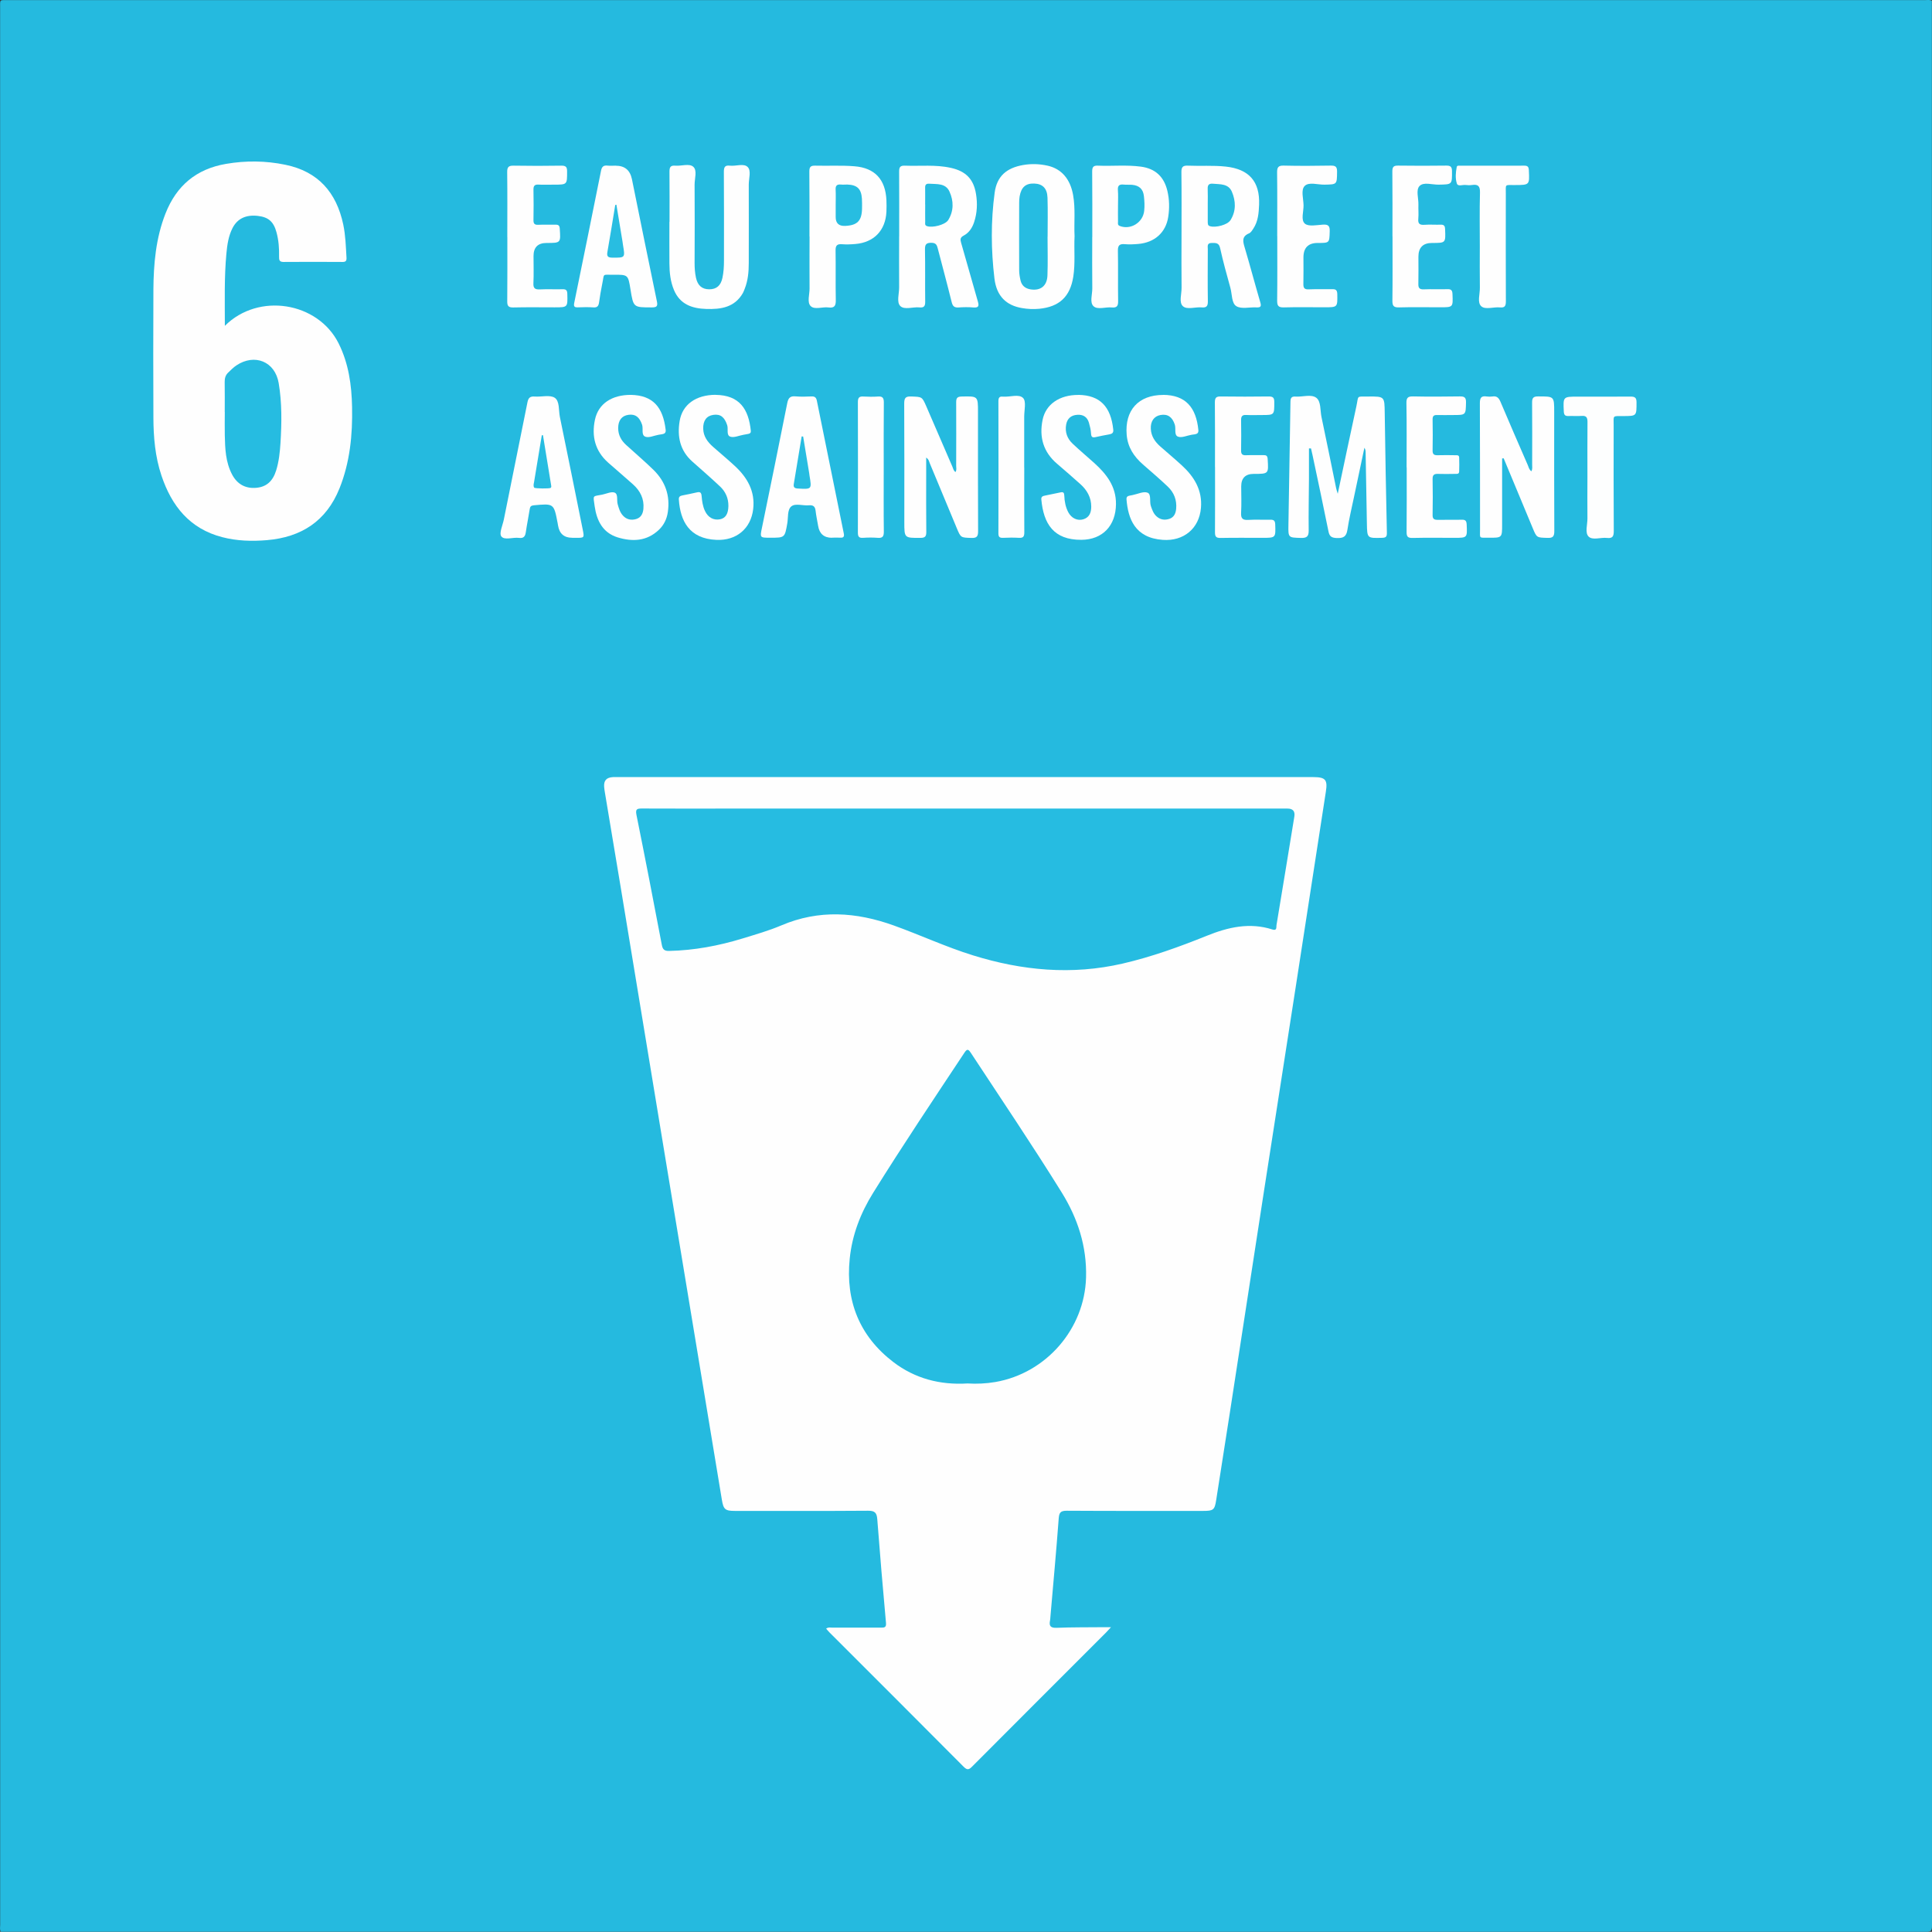 <?xml version="1.0" encoding="UTF-8"?>
<svg id="Layer_2" data-name="Layer 2" xmlns="http://www.w3.org/2000/svg" viewBox="0 0 349.88 349.84">
  <rect x="0" y="0" width="349.88" height="349.84" fill="#333333" stroke="none"/>
  <defs>
    <style>
      .cls-1 {
        fill: #fefefe;
      }

      .cls-1, .cls-2, .cls-3, .cls-4, .cls-5, .cls-6 {
        stroke-width: 0px;
      }

      .cls-2 {
        fill: #fdfefe;
      }

      .cls-3 {
        fill: #27bde1;
      }

      .cls-4 {
        fill: #28bde1;
      }

      .cls-5 {
        fill: #25badf;
      }

      .cls-6 {
        fill: #26bce1;
      }
    </style>
  </defs>
  <g id="Layer_1-2" data-name="Layer 1">
    <g>
      <path class="cls-5" d="m349.86.14c0,116.21,0,232.42.02,348.64,0,.87-.2,1.07-1.07,1.07-116.22-.02-232.45-.02-348.67-.02-.22-.4-.11-.84-.11-1.26C.02,232.86.02,117.16.02,1.46.02-.14-.15.02,1.45.02c115.71,0,231.43,0,347.14,0,.42,0,.86-.1,1.27.11Z"/>
      <path class="cls-1" d="m201.2,294.68c-.44.48-.67.74-.91.98-8.08,8.08-16.16,16.15-24.22,24.24-.57.58-.89.72-1.55.06-8.08-8.13-16.19-16.22-24.3-24.33-.21-.21-.39-.44-.61-.69.41-.3.81-.18,1.17-.18,2.91-.01,5.83-.01,8.74,0,.61,0,1.01,0,.93-.86-.57-6.26-1.1-12.53-1.58-18.8-.09-1.15-.46-1.52-1.66-1.51-8.04.06-16.09.03-24.13.03-1.75,0-2.06-.27-2.35-2.01-3.41-20.6-6.82-41.19-10.22-61.79-2.68-16.23-5.35-32.47-8.03-48.7-.97-5.86-1.95-11.71-2.93-17.57-.06-.34-.11-.69-.14-1.04-.09-1.16.42-1.72,1.61-1.78.27-.01.54,0,.82,0,42,0,84,0,126,0,2.21,0,2.61.49,2.27,2.64-1.83,11.81-3.64,23.62-5.47,35.44-1.91,12.31-3.83,24.62-5.74,36.92-2.06,13.31-4.1,26.62-6.15,39.93-.82,5.33-1.67,10.66-2.5,15.99-.28,1.79-.5,1.97-2.34,1.97-8.24,0-16.47.02-24.71-.03-1.12,0-1.39.31-1.47,1.41-.44,5.92-.99,11.84-1.5,17.76-.02.23-.02.47-.07.7-.2.98.07,1.37,1.18,1.33,2.79-.11,5.59-.08,8.39-.11.38,0,.76,0,1.46,0Z"/>
      <path class="cls-1" d="m40.71,59.02c6.08-6.1,16.86-4.35,20.62,3.18,1.81,3.63,2.35,7.53,2.43,11.52.1,5.04-.38,9.99-2.28,14.73-2.39,5.93-6.91,8.84-13.14,9.37-2.73.23-5.44.15-8.09-.54-5.88-1.52-9.16-5.63-11.01-11.15-1.15-3.43-1.45-6.98-1.46-10.56-.03-7.69-.04-15.38,0-23.07.03-4.71.44-9.37,2.19-13.83,1.99-5.06,5.59-8.07,10.95-8.99,3.6-.62,7.19-.58,10.77.16,5.93,1.22,9.24,5.01,10.47,10.81.42,1.99.47,4,.59,6.02.03.54-.12.77-.7.77-3.57-.02-7.15-.03-10.72,0-.75,0-.8-.39-.79-.95.03-1.48-.07-2.95-.46-4.39-.52-1.95-1.46-2.78-3.38-3-2.17-.25-3.71.49-4.59,2.2-.74,1.45-.96,3.03-1.11,4.61-.4,4.3-.28,8.61-.28,13.11Z"/>
      <path class="cls-1" d="m242.26,89.43c1.16-5.46,2.24-10.65,3.37-15.82.45-2.05-.09-1.78,2.16-1.8,2.97-.02,2.94,0,2.98,2.98.1,7.22.23,14.43.39,21.65.02.73-.14.94-.86.96-2.71.07-2.71.1-2.76-2.58-.08-4.31-.15-8.61-.23-12.92,0-.26-.03-.53-.22-.81-.63,2.98-1.27,5.96-1.89,8.94-.41,1.97-.89,3.94-1.19,5.93-.19,1.23-.73,1.52-1.91,1.48-.94-.04-1.34-.27-1.52-1.22-.92-4.6-1.91-9.19-2.88-13.78-.09-.41-.18-.82-.28-1.23-.12,0-.25,0-.37,0,0,1.85,0,3.7,0,5.54-.02,3.11-.09,6.21-.05,9.32.01,1.09-.35,1.38-1.41,1.35-2.27-.07-2.3-.02-2.26-2.32.12-7.45.26-14.9.37-22.35.01-.71.21-.98.93-.93,1.27.09,2.82-.48,3.75.22.88.67.68,2.29.94,3.49.91,4.29,1.77,8.58,2.65,12.87.05.26.14.51.3,1.04Z"/>
      <path class="cls-1" d="m213.97,42.92c0-3.92.03-7.84-.02-11.76-.01-.94.28-1.2,1.18-1.16,2.29.1,4.58-.08,6.86.17,4.19.45,6.19,2.69,6.03,6.89-.06,1.51-.17,3.03-1.05,4.35-.21.32-.45.72-.77.85-1.39.58-1.1,1.53-.77,2.63.97,3.27,1.84,6.57,2.8,9.84.22.74.1.98-.69.94-1.24-.07-2.73.34-3.64-.22-.88-.54-.76-2.17-1.08-3.32-.66-2.39-1.33-4.78-1.86-7.2-.22-1-.8-.93-1.52-.93-.91,0-.71.64-.71,1.14-.01,3.14-.04,6.29.01,9.43.01.87-.24,1.18-1.12,1.1-1.15-.11-2.64.46-3.39-.21-.77-.68-.23-2.2-.25-3.35-.04-3.07-.01-6.13-.01-9.2Z"/>
      <path class="cls-1" d="m194.6,42.79c-.12,2.44.15,4.89-.23,7.32-.57,3.61-2.51,5.45-6.17,5.81-1.05.1-2.1.05-3.13-.13-2.8-.48-4.59-2.11-4.98-5.36-.62-5.16-.66-10.38.04-15.54.41-3.02,2.19-4.49,5.18-5.01,1.48-.25,2.94-.2,4.39.12,2.53.56,4.13,2.42,4.64,5.34.44,2.47.14,4.96.26,7.43Z"/>
      <path class="cls-1" d="m272.03,83.02v11.95c0,2.42,0,2.43-2.44,2.41-1.82-.01-1.56.2-1.56-1.53-.01-7.61.01-15.23-.03-22.84,0-.97.25-1.36,1.23-1.21.34.05.71.05,1.05,0,.81-.13,1.16.28,1.46.98,1.62,3.82,3.27,7.63,4.93,11.43.16.37.22.81.66,1.14.23-.43.14-.85.14-1.25,0-3.73.03-7.46-.01-11.19-.01-.87.24-1.13,1.12-1.12,2.88,0,2.88-.03,2.88,2.84,0,7.19-.02,14.37.02,21.56,0,.98-.28,1.26-1.24,1.22-1.94-.06-1.94-.01-2.66-1.75-1.76-4.22-3.51-8.44-5.27-12.66-.09,0-.17.01-.26.02Z"/>
      <path class="cls-1" d="m162.84,42.83c0-3.92.02-7.84-.01-11.76,0-.78.18-1.1,1.03-1.07,2.79.11,5.59-.22,8.35.4,2.72.61,4.12,2.05,4.55,4.77.27,1.7.2,3.4-.35,5.06-.34,1.03-.92,1.92-1.88,2.43-.63.33-.66.67-.48,1.29,1.03,3.53,2,7.09,3.03,10.62.25.84.16,1.19-.82,1.11-.89-.08-1.79-.06-2.68,0-.78.05-1.06-.25-1.24-.99-.8-3.24-1.67-6.45-2.51-9.68-.15-.58-.29-1.02-1.11-1.04-.99-.02-1.23.29-1.21,1.25.06,3.14,0,6.29.04,9.43.01.83-.25,1.1-1.05,1.02-1.18-.12-2.72.5-3.47-.26-.69-.7-.19-2.22-.2-3.37-.02-3.07,0-6.13,0-9.2Z"/>
      <path class="cls-1" d="m167.73,82.87c0,1.07,0,2.02,0,2.98,0,3.49-.02,6.99.02,10.48,0,.79-.19,1.07-1.03,1.08-2.95.01-2.95.05-2.95-2.85,0-7.14.02-14.29-.02-21.43,0-.97.16-1.38,1.25-1.33,1.98.08,1.98.01,2.76,1.81,1.57,3.63,3.13,7.26,4.71,10.89.15.33.19.74.57.98.24-.37.12-.76.12-1.12.01-3.84.02-7.69,0-11.53,0-.75.21-1,.98-1.02,2.97-.07,2.97-.09,2.97,2.83,0,7.18-.02,14.37.02,21.55,0,.96-.23,1.26-1.21,1.23-1.91-.07-1.92-.01-2.65-1.77-1.62-3.9-3.24-7.81-4.87-11.7-.14-.34-.18-.74-.65-1.07Z"/>
      <path class="cls-1" d="m121.25,40.16c0-3.03.02-6.06-.01-9.09,0-.79.19-1.14,1.04-1.07,1.11.1,2.55-.45,3.27.2.75.66.24,2.12.24,3.23.03,4.74.02,9.48,0,14.21,0,.9.06,1.78.25,2.66.31,1.41,1.09,2.08,2.39,2.09,1.3,0,2.09-.63,2.4-2.06.22-1.02.28-2.07.28-3.13,0-5.36.02-10.72-.02-16.08,0-.84.18-1.23,1.09-1.12,1.1.13,2.54-.48,3.24.26.65.67.18,2.08.18,3.16.02,4.74,0,9.48,0,14.21,0,1.6-.14,3.18-.74,4.68-.1.25-.19.51-.32.75-1.49,2.62-4.01,2.98-6.65,2.89-2.53-.08-4.75-.82-5.84-3.44-.64-1.54-.81-3.15-.82-4.79-.02-2.52,0-5.05,0-7.57Z"/>
      <path class="cls-1" d="m111.52,30.01q2.42,0,2.92,2.43c1.5,7.38,2.98,14.75,4.52,22.12.2.94-.06,1.11-.94,1.11-3.31,0-3.31.02-3.84-3.25-.43-2.67-.43-2.69-3.14-2.66-2.07.02-1.56-.32-1.98,1.67-.23,1.1-.41,2.21-.57,3.33-.09.62-.29.97-1.03.91-.93-.07-1.86-.04-2.8-.01-.6.02-.81-.12-.67-.8,1.64-7.98,3.26-15.97,4.86-23.96.14-.7.44-.99,1.16-.91.5.06,1.01.01,1.51.01Z"/>
      <path class="cls-1" d="m150.66,97.39q-2.15,0-2.5-2.16c-.15-.92-.36-1.83-.46-2.75-.09-.78-.45-1.04-1.22-.97-1.08.1-2.42-.41-3.17.19-.75.6-.55,2.01-.73,3.06-.46,2.62-.44,2.62-3.07,2.62-1.91,0-1.9,0-1.52-1.81,1.54-7.52,3.09-15.04,4.58-22.57.19-.95.54-1.31,1.51-1.22.96.09,1.94.05,2.91.01.59-.02.83.23.94.77,1.62,8.02,3.24,16.04,4.88,24.05.11.55-.03.8-.62.76-.5-.03-1.01,0-1.51,0Z"/>
      <path class="cls-1" d="m103.63,97.39q-2.21,0-2.57-2.23c-.02-.15-.06-.31-.08-.46-.68-3.54-.68-3.53-4.33-3.19-.49.05-.65.23-.72.69-.21,1.38-.5,2.75-.7,4.13-.11.76-.35,1.2-1.24,1.08-1.1-.15-2.62.48-3.2-.27-.44-.57.25-2.03.46-3.09,1.42-7.07,2.86-14.13,4.27-21.2.16-.8.47-1.1,1.3-1.04,1.23.1,2.75-.35,3.63.22.92.6.7,2.27.94,3.47,1.4,6.8,2.77,13.6,4.14,20.4.3,1.5.29,1.5-1.2,1.5-.23,0-.47,0-.7,0Z"/>
      <path class="cls-1" d="m146.59,42.82c0-3.92.02-7.85-.02-11.77,0-.82.24-1.07,1.06-1.05,2.37.06,4.75-.08,7.1.11,3.72.29,5.63,2.41,5.8,6.14.03.7.03,1.4,0,2.1-.16,3.38-2.26,5.56-5.63,5.84-.81.07-1.63.1-2.44.04-.86-.06-1.15.23-1.14,1.11.05,2.99-.02,5.98.04,8.97.02,1.01-.19,1.52-1.32,1.37-1.1-.15-2.53.47-3.24-.26-.66-.67-.19-2.07-.19-3.15-.03-3.15,0-6.29,0-9.44Z"/>
      <path class="cls-1" d="m114.25,71.51c3.99.08,5.82,2.21,6.3,6.33.06.52-.18.71-.61.79-.23.04-.46.07-.69.11-.8.14-1.71.59-2.37.35-.8-.29-.35-1.43-.6-2.18-.47-1.36-1.19-1.96-2.45-1.79-1.22.16-1.87,1-1.88,2.39,0,1.25.53,2.24,1.43,3.06,1.66,1.52,3.38,2.97,4.99,4.55,2.12,2.09,3.02,4.65,2.57,7.63-.18,1.23-.69,2.3-1.59,3.17-2.18,2.1-4.79,2.22-7.49,1.4-2.72-.84-3.8-3.06-4.17-5.65-.3-2.12-.4-1.73,1.4-2.1.76-.16,1.66-.6,2.24-.35.64.28.33,1.38.53,2.09.21.75.42,1.5.98,2.09.65.7,1.48.85,2.35.6.9-.26,1.25-.98,1.33-1.86.16-1.81-.58-3.26-1.89-4.43-1.47-1.32-2.99-2.6-4.47-3.91-2.39-2.11-3.06-4.8-2.41-7.82.62-2.88,3.07-4.49,6.52-4.47Z"/>
      <path class="cls-1" d="m210.64,71.51c4.07.02,5.98,2.28,6.38,6.36.05.53-.19.7-.62.78-.19.04-.39.05-.58.08-.84.14-1.79.6-2.48.35-.76-.28-.34-1.44-.59-2.19-.45-1.37-1.28-1.97-2.6-1.73-1.17.22-1.81,1.15-1.74,2.5.06,1.34.75,2.34,1.71,3.19,1.31,1.16,2.65,2.27,3.94,3.46,2.24,2.06,3.7,4.49,3.43,7.67-.32,3.75-3.14,6.06-6.91,5.79-5.09-.36-6.28-3.88-6.57-7.3-.04-.47.16-.63.55-.71.19-.04.38-.07.57-.11.91-.18,1.98-.72,2.7-.42.7.29.31,1.6.59,2.42.23.66.45,1.32.98,1.82.69.65,1.51.78,2.38.49.85-.29,1.14-1,1.22-1.82.14-1.57-.38-2.93-1.5-4-1.46-1.39-3-2.7-4.52-4.03-1.63-1.43-2.75-3.1-2.94-5.36-.37-4.45,2.12-7.22,6.6-7.23Z"/>
      <path class="cls-1" d="m129.59,71.51c4.39.05,5.98,2.64,6.38,6.49.04.35-.12.51-.42.57-.3.07-.61.11-.92.17-.8.14-1.7.57-2.37.34-.77-.26-.33-1.37-.57-2.09-.48-1.44-1.2-2.05-2.5-1.86-1.26.18-1.88,1.07-1.84,2.52.04,1.4.8,2.4,1.78,3.27,1.31,1.16,2.66,2.27,3.94,3.46,2.27,2.1,3.71,4.6,3.33,7.82-.42,3.56-3.07,5.73-6.66,5.57-4.95-.21-6.54-3.46-6.8-7.29-.04-.54.22-.67.64-.76.87-.18,1.75-.34,2.62-.55.61-.15.81.05.86.66.08.92.2,1.85.61,2.71.56,1.18,1.56,1.73,2.73,1.5,1.01-.2,1.49-1,1.51-2.42.01-1.41-.52-2.59-1.52-3.53-1.64-1.54-3.34-3.02-5.02-4.51-2.23-1.98-2.75-4.54-2.29-7.32.49-3.01,2.96-4.75,6.51-4.76Z"/>
      <path class="cls-1" d="m195.29,71.51c3.89.06,5.88,2.1,6.32,6.3.06.57-.21.76-.7.85-.84.15-1.68.31-2.51.5-.61.14-.79-.06-.82-.68-.03-.65-.2-1.3-.38-1.93-.3-1.03-1.04-1.51-2.11-1.43-1.11.07-1.81.66-2.01,1.76-.25,1.37.19,2.55,1.18,3.48,1.27,1.2,2.61,2.32,3.91,3.49,2.22,2.01,3.97,4.24,3.93,7.47-.04,3.86-2.41,6.42-6.27,6.44-5.02.03-6.85-2.9-7.25-7.33-.04-.49.27-.6.62-.67.95-.21,1.9-.38,2.85-.59.53-.12.67.07.69.58.04,1.05.23,2.09.73,3.03.58,1.08,1.66,1.59,2.73,1.26,1.1-.35,1.42-1.23,1.42-2.29,0-1.67-.76-2.99-1.96-4.07-1.39-1.24-2.79-2.47-4.21-3.68-2.5-2.12-3.28-4.82-2.64-7.96.57-2.83,3.07-4.54,6.49-4.52Z"/>
      <path class="cls-1" d="m197.81,42.92c0-3.96.02-7.91-.02-11.87,0-.8.22-1.09,1.04-1.05,2.59.11,5.2-.17,7.79.18,2.61.35,4.18,1.82,4.79,4.39.37,1.57.4,3.16.15,4.74-.44,2.81-2.47,4.62-5.42,4.87-.81.07-1.63.11-2.44.04-.95-.08-1.27.21-1.25,1.21.06,3.02-.01,6.05.04,9.08.02.91-.23,1.26-1.17,1.17-1.11-.11-2.54.45-3.27-.21-.75-.67-.23-2.12-.24-3.23-.04-3.1-.01-6.21-.01-9.31Z"/>
      <path class="cls-1" d="m220.03,84.52c0-3.88.02-7.77-.02-11.65,0-.8.21-1.09,1.04-1.07,2.91.04,5.83.04,8.74,0,.77,0,.98.25.98,1,0,2.36.04,2.36-2.29,2.36-.93,0-1.87.04-2.8-.01-.73-.04-.93.26-.92.95.03,1.82.03,3.65,0,5.48-.01.66.22.89.88.86,1.05-.04,2.1,0,3.15-.02.52-.01.74.11.78.7.17,2.7.2,2.7-2.52,2.7q-2.27,0-2.27,2.28c0,1.59.07,3.19-.02,4.78-.06,1.07.33,1.33,1.33,1.27,1.32-.08,2.64,0,3.96-.03.65-.02.87.2.89.86.08,2.42.11,2.42-2.35,2.42-2.52,0-5.05-.03-7.57.02-.77.01-.99-.24-.99-.99.03-3.96.01-7.92.01-11.89Z"/>
      <path class="cls-1" d="m91.87,42.92c0-3.92.03-7.84-.02-11.76-.01-.93.28-1.18,1.19-1.16,2.87.05,5.75.05,8.62,0,.83-.01,1.05.26,1.04,1.06,0,2.38.03,2.38-2.39,2.38-.93,0-1.87.04-2.79-.01-.74-.04-.92.26-.91.94.04,1.82.03,3.65,0,5.47-.01.64.17.9.85.87,1.05-.05,2.1,0,3.14-.02.53-.01.73.14.77.71.18,2.6.2,2.6-2.38,2.6q-2.37,0-2.37,2.38c0,1.63.06,3.26-.02,4.89-.05.96.3,1.18,1.19,1.14,1.36-.07,2.72.01,4.08-.03.65-.02.86.19.87.86.06,2.42.09,2.42-2.32,2.42-2.48,0-4.97-.04-7.45.02-.88.02-1.12-.26-1.11-1.12.04-3.88.02-7.76.02-11.65Z"/>
      <path class="cls-1" d="m231.3,42.78c0-3.84.03-7.69-.02-11.53-.01-.93.19-1.29,1.21-1.26,2.83.07,5.67.05,8.5,0,.83-.01,1.16.17,1.15,1.08-.03,2.36.02,2.33-2.3,2.37-1.23.02-2.81-.54-3.58.25-.7.73-.21,2.29-.19,3.49.02,1.14-.53,2.67.25,3.33.67.56,2.15.24,3.26.17.97-.06,1.26.23,1.23,1.21-.07,2.11-.01,2.11-2.18,2.11q-2.58,0-2.58,2.63c0,1.59.03,3.18-.01,4.77-.02.74.18,1.04.97,1,1.4-.06,2.8,0,4.19-.03.65-.02.96.1.98.88.04,2.4.07,2.4-2.34,2.4-2.45,0-4.89-.05-7.34.02-1.01.03-1.22-.32-1.21-1.26.05-3.88.02-7.76.02-11.64Z"/>
      <path class="cls-1" d="m254.73,84.64c0-3.88.04-7.76-.03-11.65-.02-1.01.31-1.22,1.25-1.2,2.79.06,5.59.04,8.39,0,.8-.01,1.17.13,1.15,1.07-.05,2.3,0,2.3-2.34,2.3-.97,0-1.94.03-2.91,0-.61-.02-.81.21-.8.81.03,1.86.04,3.73,0,5.59-.02.77.31.9.97.88,1.05-.04,2.1-.01,3.14,0,.3,0,.68-.06.7.4.02.85.04,1.71,0,2.56-.02.52-.48.41-.81.42-1.01.02-2.02.03-3.03,0-.67-.02-.98.17-.97.91.04,2.17.04,4.35,0,6.52-.02.76.31.9.97.89,1.44-.03,2.87.02,4.31-.02.65-.02.86.2.89.86.11,2.42.13,2.42-2.23,2.42-2.52,0-5.05-.04-7.57.02-.9.02-1.09-.27-1.08-1.12.04-3.88.02-7.76.02-11.65Z"/>
      <path class="cls-1" d="m252.17,42.79c0-3.92.02-7.84-.02-11.76,0-.83.25-1.05,1.05-1.04,2.91.04,5.82.04,8.73,0,.73,0,1.01.18,1.02.97.02,2.47.05,2.44-2.42,2.48-1.19.02-2.71-.53-3.46.25-.69.72-.16,2.22-.2,3.38-.03.85.06,1.71-.02,2.56-.09.92.29,1.14,1.13,1.08.97-.07,1.94.01,2.91-.02.6-.02.79.19.81.8.11,2.52.13,2.51-2.36,2.51q-2.47,0-2.47,2.51c0,1.63.03,3.26-.01,4.89-.02.74.19,1.03.98,1,1.43-.06,2.87.01,4.31-.03.66-.02.86.22.89.87.1,2.41.13,2.41-2.23,2.41-2.48,0-4.97-.05-7.45.02-1.01.03-1.21-.31-1.2-1.25.05-3.88.02-7.76.02-11.64Z"/>
      <path class="cls-2" d="m287.48,86.3c0-3.3-.02-6.6.01-9.9,0-.79-.21-1.14-1.04-1.08-.81.06-1.63-.01-2.44.02-.6.02-.78-.23-.81-.82-.13-2.69-.14-2.69,2.54-2.69,3.18,0,6.37.02,9.55-.01.79,0,1.08.2,1.08,1.04,0,2.49.04,2.48-2.41,2.49-2.01.01-1.73-.19-1.73,1.73-.01,6.37-.02,12.73.02,19.1,0,.95-.22,1.35-1.22,1.24-1.14-.14-2.62.48-3.35-.26-.68-.7-.19-2.15-.2-3.27-.03-2.52,0-5.05,0-7.57Z"/>
      <path class="cls-1" d="m267.99,44.54c0-3.22-.06-6.45.03-9.67.03-1.17-.35-1.53-1.44-1.37-.38.06-.78.05-1.16,0-.55-.07-1.4.33-1.59-.27-.3-.94-.21-2-.02-2.99.06-.32.45-.23.71-.23,3.85,0,7.69,0,11.54-.01.61,0,.78.23.81.82.13,2.69.15,2.68-2.54,2.69-1.88.01-1.63-.23-1.63,1.58-.01,6.49-.02,12.97.01,19.46,0,.84-.17,1.21-1.08,1.12-1.15-.11-2.64.46-3.38-.21-.76-.69-.23-2.2-.25-3.35-.04-2.52-.01-5.05-.01-7.57Z"/>
      <path class="cls-1" d="m185.49,84.65c0,3.92-.02,7.84.01,11.76,0,.74-.18,1.04-.96.99-.97-.06-1.94-.04-2.91,0-.58.02-.82-.15-.82-.78.02-7.99.02-15.99,0-23.98,0-.59.17-.88.78-.81.04,0,.08,0,.12,0,1.23.09,2.83-.53,3.58.26.59.62.19,2.21.19,3.37.01,3.07,0,6.13,0,9.2Z"/>
      <path class="cls-1" d="m160.04,84.64c0,3.88-.03,7.77.02,11.65,0,.87-.23,1.18-1.11,1.11-.89-.07-1.79-.06-2.68,0-.74.05-.91-.26-.91-.94.02-7.88.02-15.77,0-23.65,0-.75.21-1.05.98-1,.89.05,1.79.06,2.68,0,.83-.06,1.04.28,1.04,1.07-.04,3.92-.02,7.85-.02,11.77Z"/>
      <path class="cls-6" d="m174.87,146.43c19.43,0,38.85,0,58.28,0q1.49,0,1.25,1.46c-1.07,6.55-2.14,13.1-3.23,19.64-.06.38.12,1.07-.73.8-4.13-1.33-8.05-.42-11.9,1.14-4.97,2-10,3.82-15.23,5.03-9.18,2.12-18.19,1.28-27.11-1.49-4.9-1.52-9.55-3.69-14.37-5.42-6.78-2.43-13.52-2.9-20.32-.01-2.28.97-4.68,1.65-7.05,2.38-4.32,1.32-8.73,2.15-13.27,2.25-.87.02-1.18-.25-1.34-1.11-1.49-7.85-3.01-15.7-4.59-23.53-.21-1.05.11-1.15.99-1.15,5.36.03,10.72.01,16.08.01,14.18,0,28.36,0,42.54,0Z"/>
      <path class="cls-6" d="m175.23,250.54c-4.99.31-9.53-.89-13.43-3.86-6.14-4.69-8.69-11.05-7.92-18.71.43-4.32,1.96-8.28,4.25-11.96,5.33-8.57,10.95-16.95,16.52-25.36.48-.73.7-.68,1.16.01,5.52,8.4,11.15,16.73,16.45,25.27,2.93,4.72,4.58,9.81,4.42,15.43-.26,9.3-7.22,17.33-16.43,18.92-1.69.29-3.39.36-5.03.26Z"/>
      <path class="cls-6" d="m40.7,74.62c0-1.82.02-3.65-.01-5.47-.01-.67.16-1.22.63-1.67.47-.45.94-.94,1.48-1.3,3.31-2.21,7.01-.72,7.67,3.2.6,3.56.55,7.18.33,10.78-.11,1.71-.28,3.4-.79,5.04-.61,1.97-1.78,2.98-3.59,3.14-1.94.18-3.46-.64-4.39-2.41-1.18-2.24-1.27-4.68-1.32-7.13-.03-1.4,0-2.79,0-4.19Z"/>
      <path class="cls-3" d="m218.72,36.97c0-.93.03-1.86-.01-2.79-.03-.72.27-.97.96-.91,1.3.12,2.79-.03,3.42,1.45.72,1.7.78,3.49-.24,5.13-.55.89-2.71,1.43-3.74,1.11-.42-.13-.36-.44-.39-.73,0-.04,0-.08,0-.12,0-1.05,0-2.09,0-3.14Z"/>
      <path class="cls-6" d="m189.71,42.89c0,2.33.07,4.66-.02,6.98-.07,1.94-1.27,2.83-3.09,2.53-.94-.16-1.56-.68-1.78-1.6-.14-.6-.25-1.22-.25-1.84-.02-4.07-.01-8.15,0-12.22,0-.39.02-.78.08-1.16.29-1.68,1.1-2.39,2.64-2.34,1.51.05,2.35.85,2.41,2.55.08,2.36.02,4.73.02,7.1Z"/>
      <path class="cls-6" d="m167.54,37.04c0-1.01.02-2.02,0-3.03-.02-.55.19-.78.74-.74,1.38.1,2.97-.13,3.67,1.43.77,1.69.79,3.49-.22,5.14-.54.88-2.88,1.46-3.86,1.11-.43-.15-.32-.48-.32-.76-.02-1.05,0-2.1,0-3.15Z"/>
      <path class="cls-4" d="m111.63,37.07c.37,2.24.74,4.47,1.11,6.71.03.19.05.38.08.57.4,2.36.4,2.32-1.92,2.31-.87,0-1.04-.29-.89-1.09.5-2.81.94-5.63,1.41-8.45.07-.02.14-.03.22-.05Z"/>
      <path class="cls-3" d="m145.45,79.06c.36,2.2.73,4.41,1.09,6.61.03.15.04.31.06.46.42,2.51.42,2.48-2.14,2.34-.65-.04-.8-.29-.7-.86.48-2.86.94-5.72,1.42-8.58.09.01.18.02.28.03Z"/>
      <path class="cls-3" d="m98.33,78.81c.5,3.05.99,6.09,1.49,9.14.02.15.04.3-.11.41-.19.15-2.86.13-2.97-.05-.2-.32-.08-.68-.02-1.02.46-2.82.93-5.65,1.4-8.47.07,0,.14,0,.21-.01Z"/>
      <path class="cls-3" d="m151.34,37.12c0-.93.04-1.86-.01-2.79-.04-.73.26-.97.95-.91.38.04.77,0,1.16,0,1.78.06,2.53.77,2.65,2.54.04.62.03,1.24.02,1.86-.05,2.17-.86,2.99-3.04,3.09q-1.73.08-1.73-1.6c0-.74,0-1.47,0-2.21Z"/>
      <path class="cls-6" d="m202.47,37.12c0-.89.05-1.79-.02-2.68-.07-.85.28-1.1,1.07-1.01.5.05,1.01,0,1.51.04,1.29.12,1.99.78,2.13,2.05.1.88.15,1.77.05,2.67-.23,2.12-2.46,3.5-4.43,2.73-.42-.17-.31-.49-.31-.77-.02-1.01,0-2.02,0-3.03Z"/>
    </g>
  </g>
</svg>
